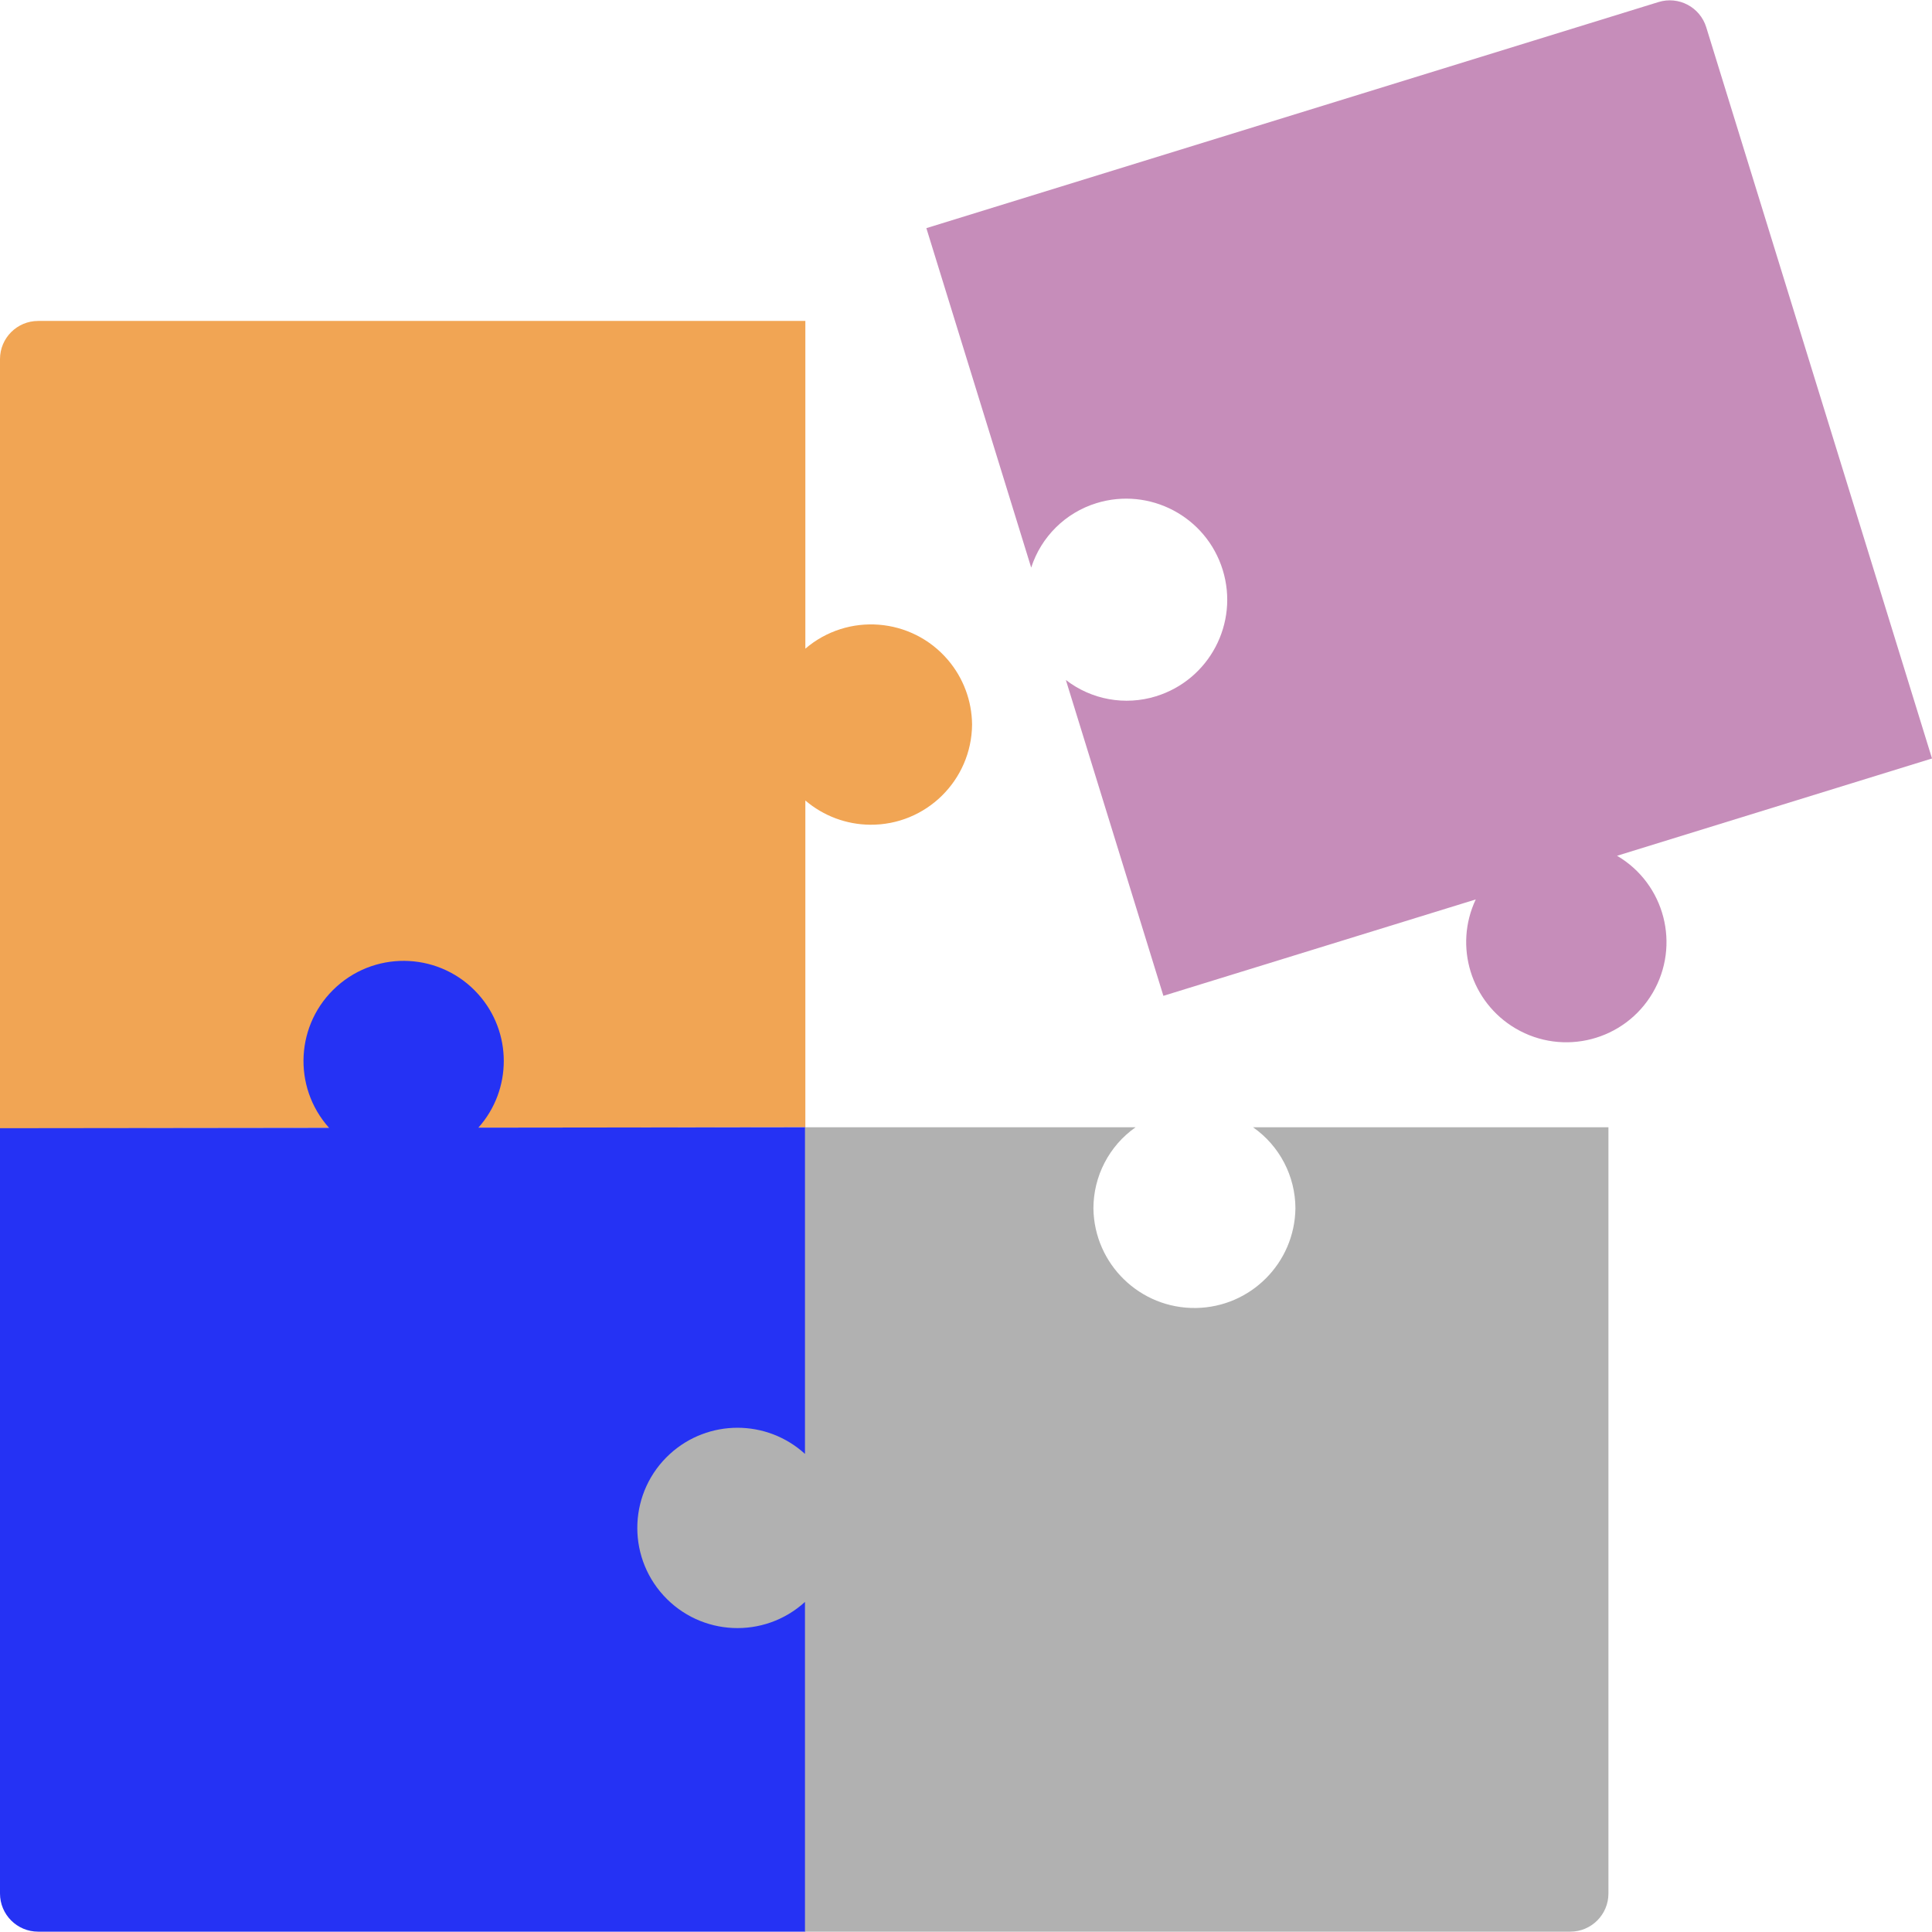 <?xml version="1.0" encoding="UTF-8"?> <svg xmlns="http://www.w3.org/2000/svg" xmlns:xlink="http://www.w3.org/1999/xlink" xmlns:svgjs="http://svgjs.com/svgjs" width="512" height="512" x="0" y="0" viewBox="0 0 439.979 439.979" style="enable-background:new 0 0 512 512" xml:space="preserve" class=""> <g> <g xmlns="http://www.w3.org/2000/svg"> <path d="m221.373 165.006c-.112 12.711-10.506 22.924-23.217 22.812-5.414-.048-10.637-2.002-14.752-5.52v74.415l-183.404.258v-175.198c0-4.796 3.888-8.684 8.684-8.684h.005 174.715v74.63c9.662-8.259 24.19-7.122 32.449 2.54 3.517 4.114 5.472 9.335 5.52 14.747z" fill="#f1a554" data-original="#f6c863" style="" class=""></path> <path d="m183.404 256.713v183.19h-174.715c-4.799 0-8.689-3.89-8.689-8.689v-174.286l74.935-.086c-8.405-9.381-7.613-23.8 1.768-32.204s23.8-7.613 32.204 1.768c7.745 8.645 7.762 21.729.038 30.393z" fill="#2532f4" data-original="#69b0ee" style="" class=""></path> <path d="m366.293 256.713v174.501c0 4.799-3.89 8.689-8.689 8.689h-174.286v-75.091c-9.309 8.489-23.737 7.825-32.226-1.484s-7.825-23.737 1.484-32.226c8.709-7.942 22.033-7.942 30.742 0v-74.388h75.289c-6.022 4.237-9.604 11.141-9.601 18.505.194 12.704 10.649 22.845 23.353 22.651 12.431-.19 22.462-10.221 22.651-22.651-.005-7.374-3.609-14.282-9.655-18.505h80.938z" fill="#b1b1b1" data-original="#ef5261" style="" class=""></path> <path d="m210.963 51.957 166.734-51.491c4.584-1.417 9.449 1.15 10.867 5.734l51.416 166.53-71.723 22.157c10.86 6.379 14.493 20.355 8.114 31.216s-20.355 14.493-31.216 8.114c-10.17-5.974-14.107-18.716-9.08-29.385l-71.133 21.953-22.211-71.932c5.827 4.503 13.48 5.89 20.516 3.717 12.145-3.747 18.953-16.631 15.206-28.776s-16.631-18.953-28.776-15.206c-7.044 2.179-12.583 7.656-14.841 14.675z" fill="#c68dba" data-original="#2cbfae" style="" class=""></path> </g> </g> </svg> 